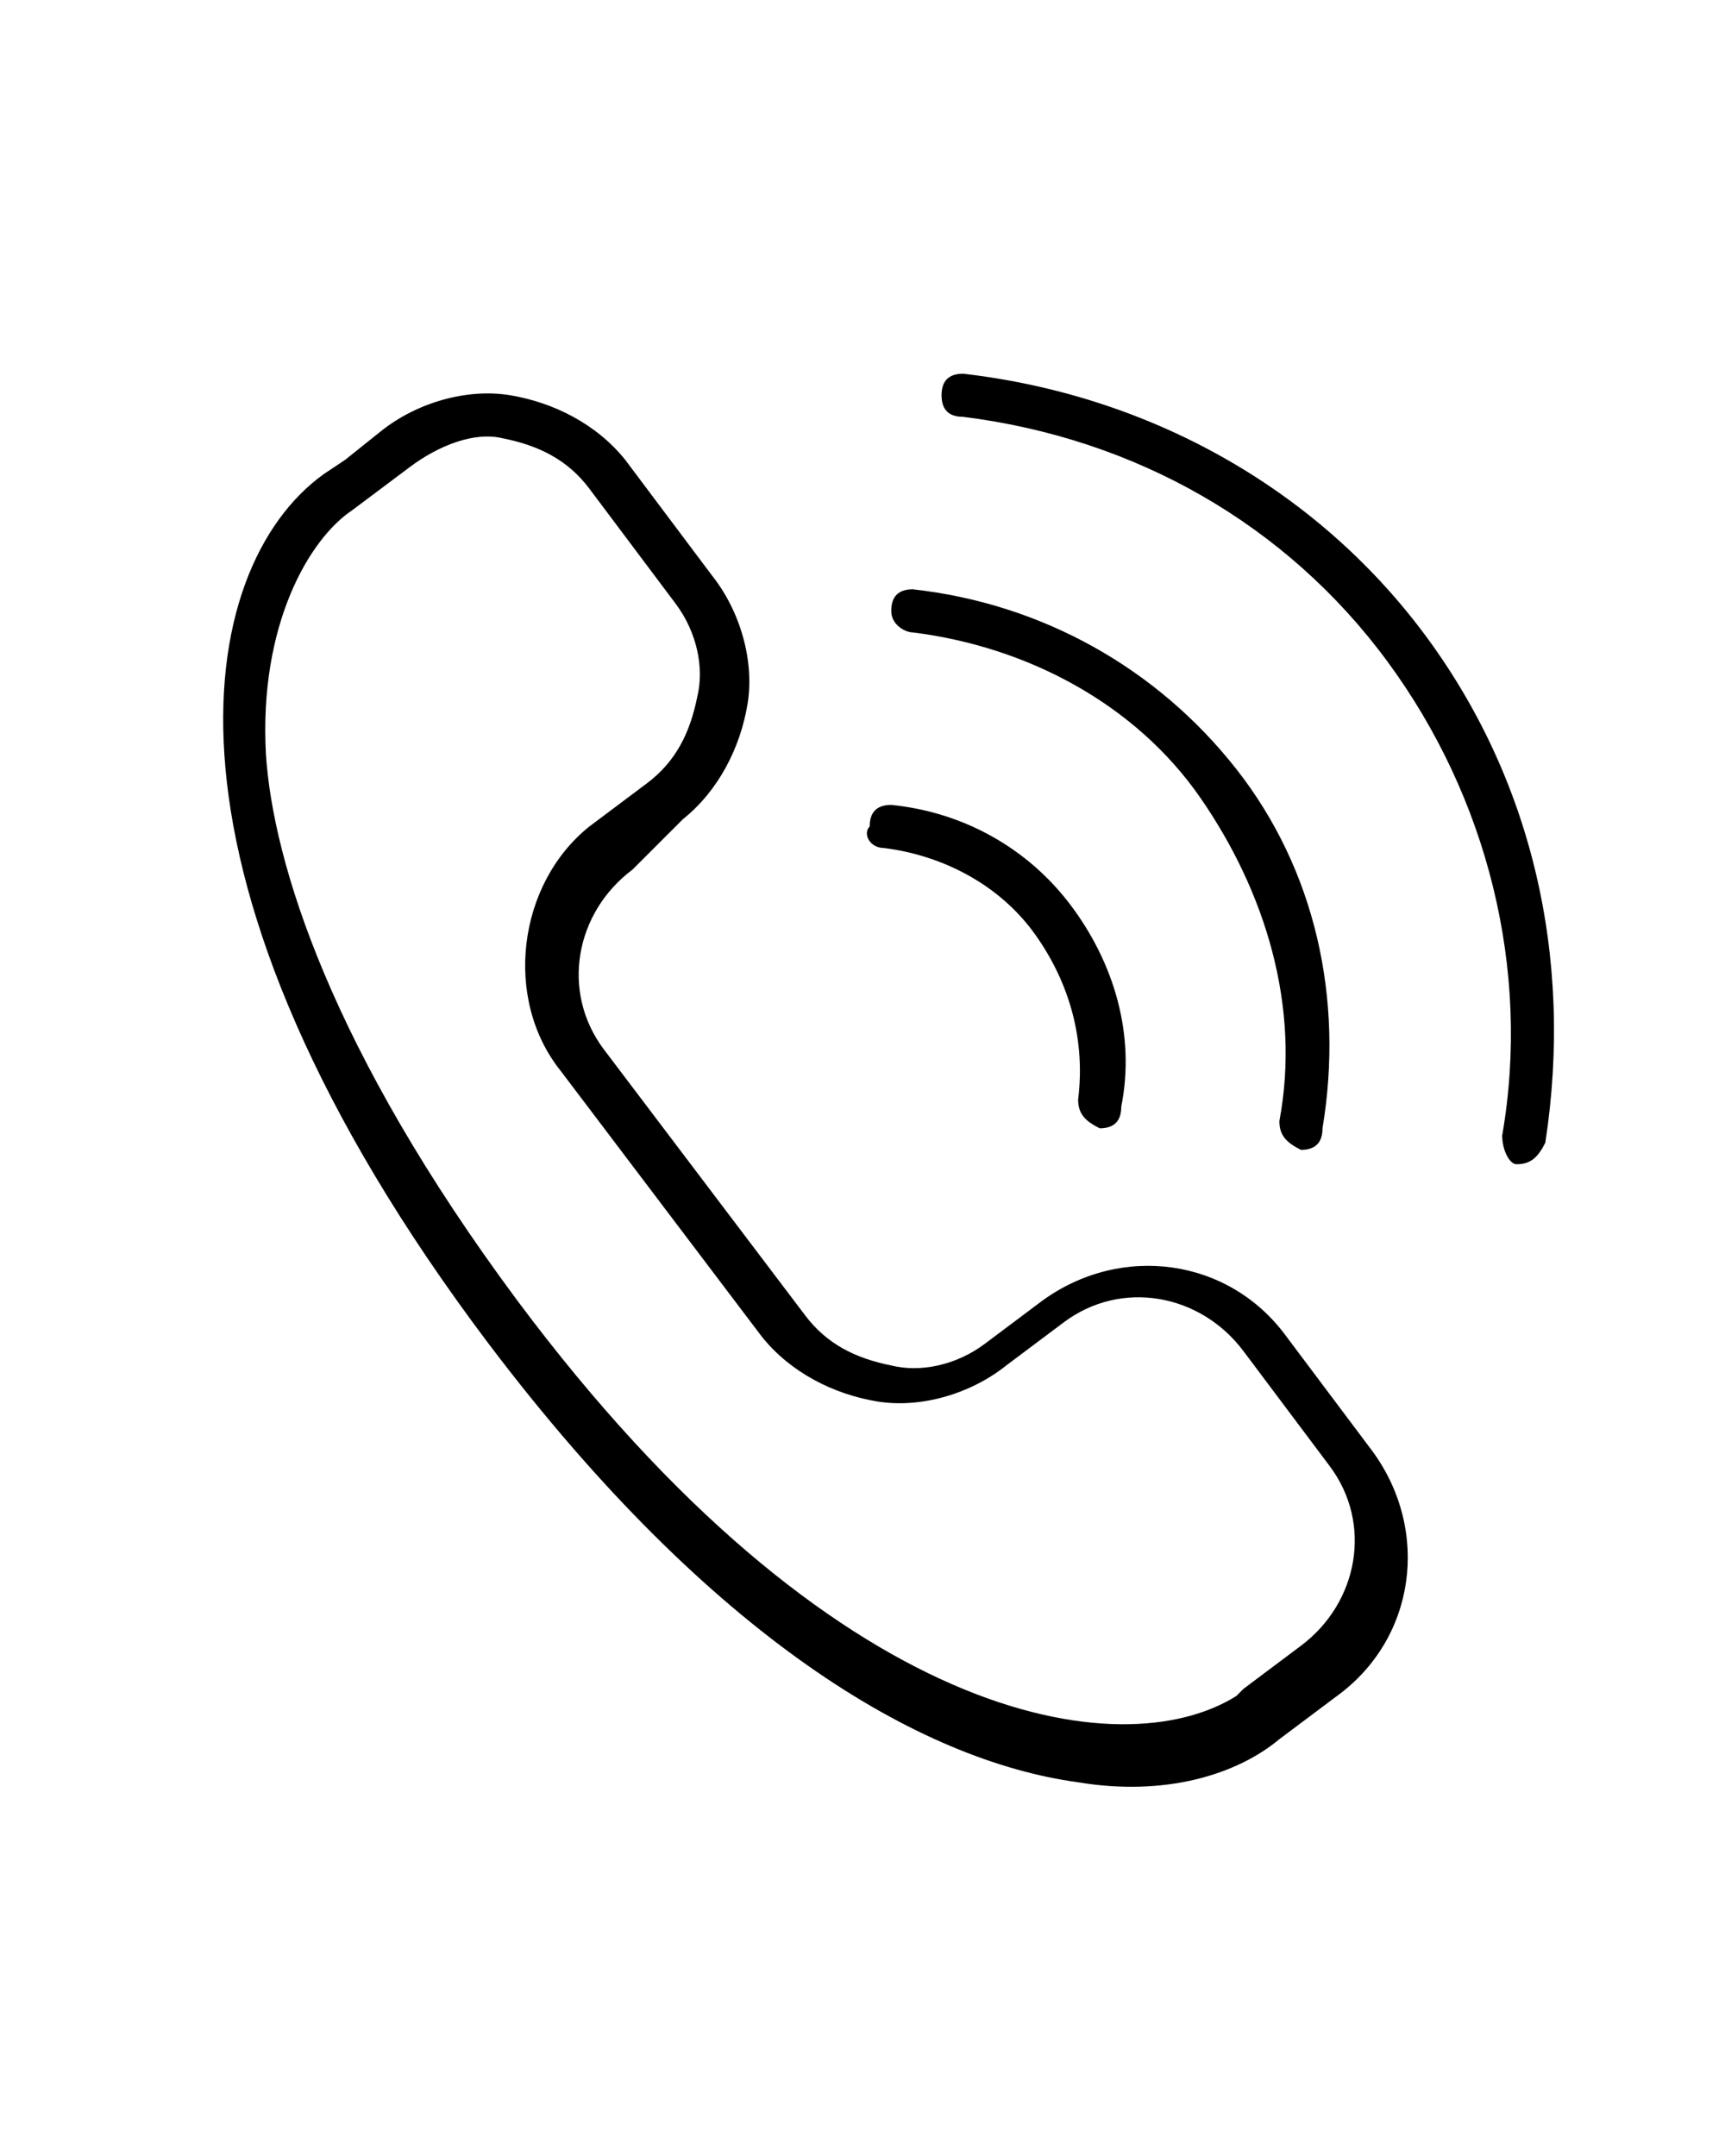 <?xml version="1.0" encoding="UTF-8"?> <!-- Generator: Adobe Illustrator 22.1.0, SVG Export Plug-In . SVG Version: 6.00 Build 0) --> <svg xmlns="http://www.w3.org/2000/svg" xmlns:xlink="http://www.w3.org/1999/xlink" id="Слой_1" x="0px" y="0px" viewBox="0 0 24 30" style="enable-background:new 0 0 24 30;" xml:space="preserve"> <g> <path d="M9.5,11.4c0.5-0.4,0.8-1,0.9-1.6c0.1-0.6-0.1-1.3-0.5-1.8L8.7,6.4c-0.4-0.5-1-0.8-1.6-0.9S5.8,5.6,5.3,6L4.8,6.4l0,0 L4.5,6.6c-1.8,1.3-2.6,5.6,2.3,12.1c3.1,4.1,6,5.8,8.2,6.1c1.2,0.2,2.2-0.1,2.8-0.6l0.8-0.6c1.1-0.8,1.3-2.3,0.5-3.4l-1.2-1.6 c-0.8-1.1-2.3-1.3-3.4-0.5l-0.8,0.6c-0.4,0.3-0.9,0.4-1.3,0.3c-0.5-0.1-0.9-0.3-1.2-0.7l-2.8-3.7c-0.6-0.8-0.4-1.9,0.4-2.5 L9.5,11.4z M7.8,14.9l2.8,3.7c0.4,0.5,1,0.8,1.6,0.9s1.3-0.1,1.8-0.5l0.8-0.6c0.8-0.6,1.9-0.4,2.5,0.4l1.2,1.6 c0.6,0.8,0.4,1.9-0.4,2.5l-0.8,0.6l-0.1,0.1c-1.6,1-5.6,0.4-10-5.5c-2.6-3.5-3.4-6.1-3.5-7.6c-0.1-1.8,0.6-3,1.2-3.4l0.8-0.6 C6.1,6.2,6.6,6,7,6.1c0.5,0.1,0.9,0.3,1.2,0.7l1.2,1.6c0.3,0.4,0.4,0.9,0.3,1.3c-0.1,0.5-0.3,0.9-0.7,1.2l-0.8,0.6 C7.2,12.3,7,13.9,7.8,14.9z"></path> <path d="M21.1,16.2L21.1,16.2c0.2,0,0.3-0.1,0.4-0.3c0.4-2.6-0.2-5.1-1.7-7.1S16,5.5,13.4,5.2c-0.2,0-0.3,0.1-0.3,0.3 c0,0.2,0.1,0.3,0.3,0.3c2.4,0.3,4.5,1.5,5.9,3.4s2,4.3,1.6,6.6C20.9,16,21,16.2,21.1,16.2z"></path> <path d="M12.7,8.8c1.6,0.2,3.1,1,4,2.3s1.4,2.9,1.1,4.5c0,0.2,0.1,0.3,0.3,0.4l0,0c0.2,0,0.3-0.1,0.3-0.3c0.3-1.8-0.1-3.6-1.2-5 s-2.7-2.3-4.5-2.5c-0.2,0-0.3,0.1-0.3,0.3C12.4,8.7,12.6,8.8,12.7,8.8z"></path> <path d="M12.3,11.8c0.8,0.1,1.6,0.5,2.1,1.2c0.5,0.7,0.7,1.5,0.6,2.3c0,0.2,0.1,0.3,0.3,0.4l0,0c0.2,0,0.3-0.1,0.3-0.3 c0.2-1-0.1-2-0.7-2.8c-0.6-0.8-1.5-1.3-2.5-1.4c-0.2,0-0.3,0.1-0.3,0.3C12,11.6,12.1,11.8,12.3,11.8z"></path> </g> </svg> 